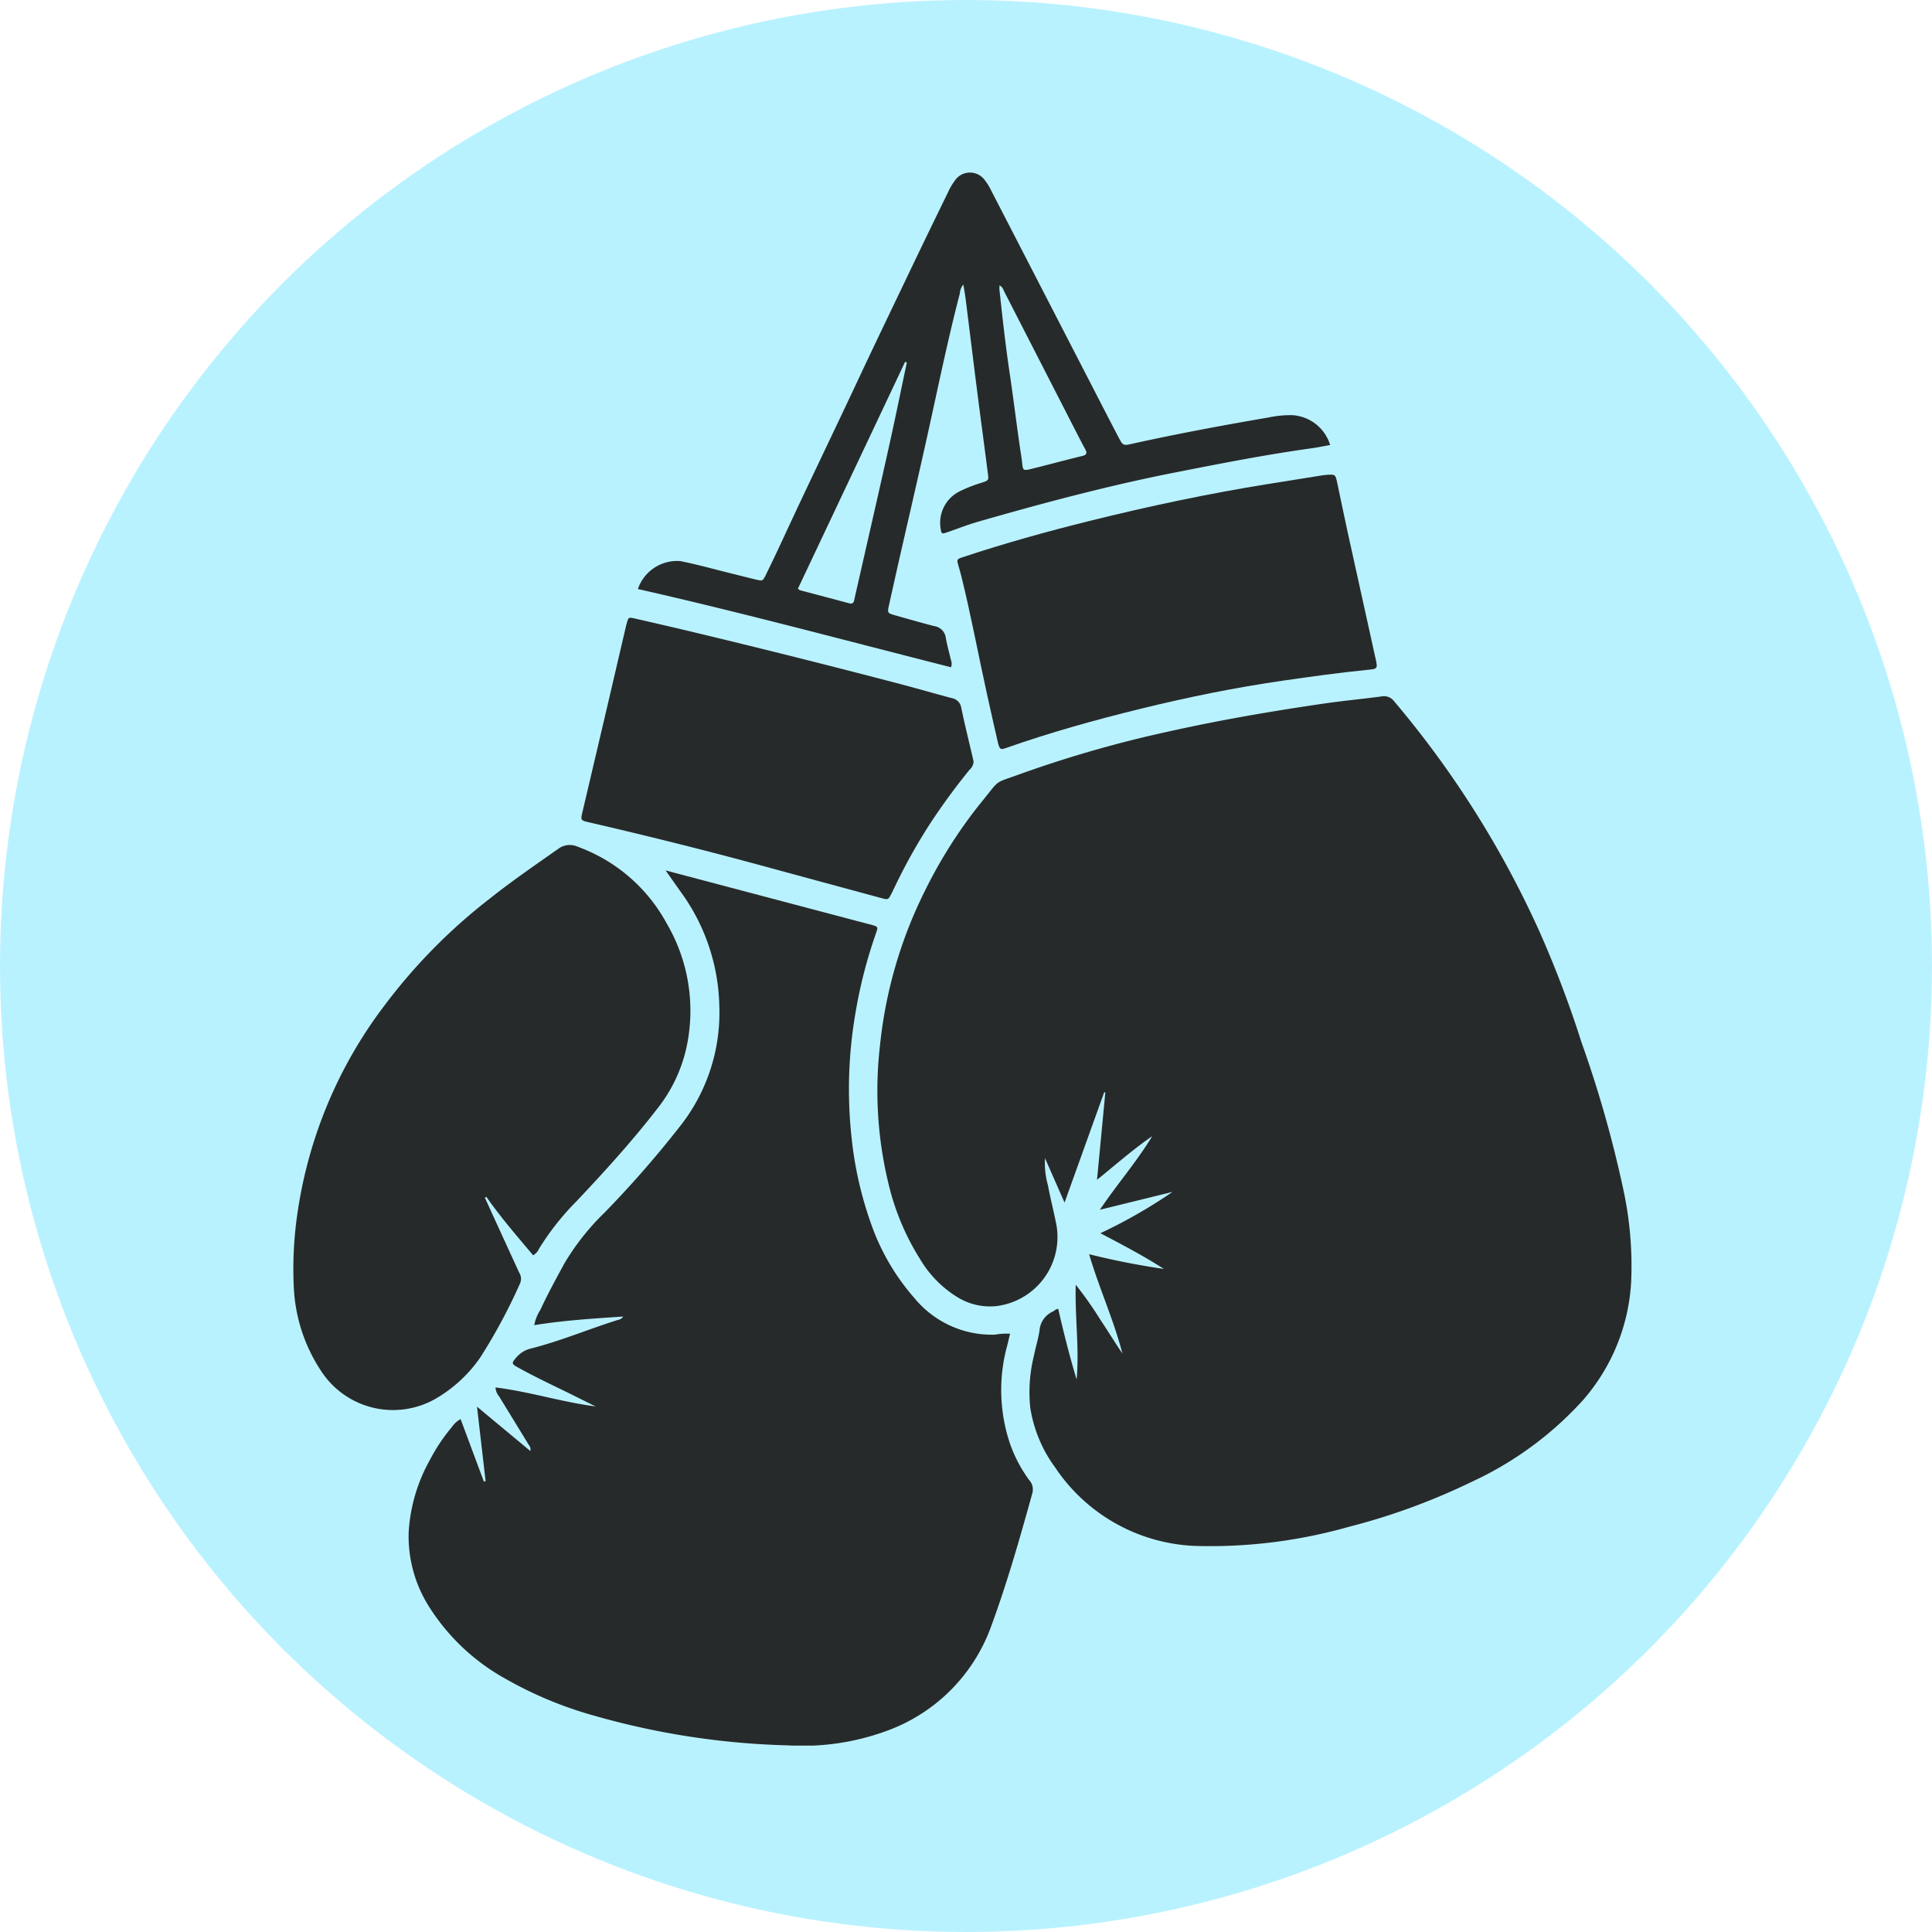<svg xmlns="http://www.w3.org/2000/svg" xmlns:xlink="http://www.w3.org/1999/xlink" width="112" height="112" viewBox="0 0 112 112"><defs><clipPath id="clip-path"><rect id="Rectangle_67" data-name="Rectangle 67" width="77.583" height="91.193" transform="translate(0 0)" fill="#272a2a"></rect></clipPath></defs><g id="Group_376" data-name="Group 376" transform="translate(-1333 -605)"><circle id="Ellipse_12" data-name="Ellipse 12" cx="56" cy="56" r="56" transform="translate(1333 605)" fill="#b9f2ff"></circle><g id="Group_368" data-name="Group 368" transform="translate(1350 614.997)"><g id="Group_362" data-name="Group 362" transform="translate(0 0.003)" clip-path="url(#clip-path)"><path id="Path_1479" data-name="Path 1479" d="M885.044,807.146l-4.2,1.032c.984-1.468,2.13-2.774,3.033-4.267-1.1.761-2.1,1.639-3.2,2.533l.482-5.062-.064-.019-2.3,6.4-1.133-2.575a4.772,4.772,0,0,0,.173,1.583c.128.7.31,1.4.451,2.1a4.033,4.033,0,0,1-3.471,4.895,3.6,3.6,0,0,1-2.253-.535,6.425,6.425,0,0,1-2.133-2.176,14.446,14.446,0,0,1-1.849-4.425,22.813,22.813,0,0,1-.488-7.941,25.94,25.94,0,0,1,2.609-9,27.513,27.513,0,0,1,3.3-5.174c1.1-1.344.651-1.022,2.219-1.595a68.687,68.687,0,0,1,8.611-2.467c2.952-.66,5.93-1.17,8.921-1.608,1.132-.166,2.273-.274,3.408-.424a.734.734,0,0,1,.747.287,56.852,56.852,0,0,1,8.425,13.354,62.657,62.657,0,0,1,2.433,6.416,67.44,67.44,0,0,1,2.4,8.419,20.984,20.984,0,0,1,.477,5.447,11.341,11.341,0,0,1-2.813,6.894,19.984,19.984,0,0,1-6.406,4.7,37.625,37.625,0,0,1-7.156,2.623,29.486,29.486,0,0,1-8.712,1.11,10.248,10.248,0,0,1-8.307-4.558,7.86,7.86,0,0,1-1.441-3.467,8.708,8.708,0,0,1,.2-2.951c.1-.5.255-.995.335-1.5a1.318,1.318,0,0,1,.776-1.118c.091-.04.15-.14.311-.154.31,1.368.656,2.734,1.066,4.094.163-1.786-.1-3.57-.053-5.494a21.313,21.313,0,0,1,1.421,2.017c.436.65.841,1.321,1.286,1.971-.5-1.944-1.346-3.773-1.93-5.757a43.45,43.45,0,0,0,4.334.854c-1.157-.746-2.371-1.382-3.68-2.07a30.026,30.026,0,0,0,4.178-2.392" transform="translate(-834.082 -748.047)" fill="#272a2a"></path><path id="Path_1480" data-name="Path 1480" d="M186.327,1037.064l3.15.833,8.616,2.277c.066.017.133.031.2.05.372.112.378.115.245.494a27.7,27.7,0,0,0-1.168,4.508,26,26,0,0,0-.237,7.4,21.444,21.444,0,0,0,1.108,4.884,13.042,13.042,0,0,0,2.536,4.36,5.807,5.807,0,0,0,4.648,2.111,4.056,4.056,0,0,1,.889-.056c-.057.239-.108.451-.159.663a9.733,9.733,0,0,0,.168,5.75,8.079,8.079,0,0,0,1.1,2.073.808.808,0,0,1,.183.756c-.725,2.617-1.468,5.229-2.409,7.778a10.085,10.085,0,0,1-6.114,6.033,14.1,14.1,0,0,1-5.645.812,44.9,44.9,0,0,1-11.214-1.716,22.549,22.549,0,0,1-5.189-2.161,12.236,12.236,0,0,1-4.446-4.231,7.621,7.621,0,0,1-1.139-4.246,9.72,9.72,0,0,1,1.231-4.193,10.365,10.365,0,0,1,1.28-1.914,1.435,1.435,0,0,1,.5-.453l1.35,3.625.1-.026-.5-4.32,3.085,2.566c.065-.179-.047-.291-.117-.405-.56-.919-1.124-1.836-1.684-2.755a.865.865,0,0,1-.211-.521c1.963.242,3.844.849,5.8,1.1-.656-.325-1.31-.656-1.969-.975-.846-.409-1.692-.818-2.513-1.274-.4-.219-.4-.258-.108-.594a1.613,1.613,0,0,1,.861-.518c1.708-.434,3.333-1.121,5.01-1.649a.471.471,0,0,0,.323-.2c-1.728.116-3.433.221-5.158.5a2.434,2.434,0,0,1,.349-.876c.423-.915.908-1.8,1.388-2.686a14.194,14.194,0,0,1,2.342-2.966,61.321,61.321,0,0,0,4.35-4.975,10.611,10.611,0,0,0,2.3-6.961,11.614,11.614,0,0,0-2.173-6.566c-.317-.438-.622-.885-.95-1.341" transform="translate(-164.759 -996.609)" fill="#272a2a"></path><path id="Path_1481" data-name="Path 1481" d="M13.906,1023.224c-.928-1.108-1.883-2.2-2.709-3.389l-.088.049q.224.492.448.984.768,1.677,1.537,3.352a.666.666,0,0,1,.054.632,32.339,32.339,0,0,1-2.3,4.284,8.044,8.044,0,0,1-2.7,2.461,4.972,4.972,0,0,1-6.545-1.686A9.558,9.558,0,0,1,.033,1025.1a22.151,22.151,0,0,1,.23-4.443,26.043,26.043,0,0,1,5.021-11.91,32.444,32.444,0,0,1,6.135-6.222c1.272-1.01,2.611-1.927,3.938-2.861a1.114,1.114,0,0,1,1.138-.125,9.6,9.6,0,0,1,5.16,4.456,10,10,0,0,1,1.245,6.617,8.706,8.706,0,0,1-1.779,4.09c-1.453,1.882-3.051,3.64-4.681,5.368a15.277,15.277,0,0,0-2.188,2.767.824.824,0,0,1-.347.387" transform="translate(0 -960.452)" fill="#272a2a"></path><path id="Path_1482" data-name="Path 1482" d="M1008.618,449.041c.36-.014.391.007.482.435.207.968.4,1.939.614,2.906q.795,3.625,1.6,7.248c0,.017.01.033.014.049.135.633.133.616-.532.682-1.631.164-3.254.39-4.876.625-2.756.4-5.481.955-8.185,1.618-2.653.65-5.283,1.382-7.861,2.292-.288.1-.346.064-.442-.348q-.323-1.4-.631-2.8c-.5-2.266-.922-4.549-1.478-6.8-.053-.215-.119-.427-.177-.642-.1-.362-.1-.366.27-.488,2.4-.8,4.832-1.473,7.284-2.084,3.446-.858,6.918-1.595,10.425-2.158q1.567-.251,3.133-.5c.118-.019.238-.024.357-.036" transform="translate(-948.587 -431.522)" fill="#272a2a"></path><path id="Path_1483" data-name="Path 1483" d="M450.918,670.033a.694.694,0,0,1-.241.494q-1.214,1.493-2.271,3.1a32.683,32.683,0,0,0-2.051,3.665c-.068.138-.132.278-.2.414-.188.355-.191.361-.591.253q-3.634-.983-7.267-1.971c-3.2-.867-6.411-1.662-9.638-2.41-.532-.123-.534-.118-.411-.636q.752-3.191,1.5-6.382.5-2.143,1-4.288c.019-.083.04-.166.064-.248.1-.341.1-.352.452-.273q1.574.357,3.144.73,6.153,1.471,12.272,3.076c.991.258,1.974.55,2.965.81a.672.672,0,0,1,.559.572c.2.969.441,1.931.666,2.9.015.067.029.133.043.2" transform="translate(-411.476 -635.898)" fill="#272a2a"></path><path id="Path_1484" data-name="Path 1484" d="M512.241,24.14a2.4,2.4,0,0,1,2.456-1.61c.973.193,1.926.461,2.888.7.5.122.993.25,1.492.369.387.092.4.094.583-.28q.519-1.058,1.013-2.128c1.39-3.007,2.838-5.987,4.244-8.987,1.029-2.2,2.084-4.379,3.128-6.568.721-1.51,1.454-3.015,2.187-4.519A3.627,3.627,0,0,1,530.593.5a1.061,1.061,0,0,1,1.781-.018,2.866,2.866,0,0,1,.3.478q2.9,5.623,5.8,11.248c.54,1.047,1.079,2.1,1.625,3.14.262.5.272.5.83.372,2.618-.577,5.252-1.068,7.894-1.52a6.122,6.122,0,0,1,1.323-.131,2.445,2.445,0,0,1,2.223,1.731c-.368.066-.729.142-1.094.193-2.69.374-5.354.9-8.017,1.424-3.822.758-7.581,1.761-11.323,2.838-.606.174-1.194.411-1.793.614-.29.1-.314.079-.352-.222a2.031,2.031,0,0,1,1.116-2.168,8.34,8.34,0,0,1,1.287-.5c.375-.13.384-.133.337-.5-.2-1.592-.419-3.183-.621-4.775-.226-1.778-.443-3.558-.667-5.337-.035-.28-.087-.559-.136-.87a.867.867,0,0,0-.2.5c-.766,2.942-1.362,5.922-2.026,8.887-.444,1.983-.9,3.961-1.354,5.942q-.369,1.623-.729,3.248c-.1.46-.1.469.357.6.755.215,1.511.43,2.271.627a.782.782,0,0,1,.663.675c.075.437.2.864.3,1.3a.536.536,0,0,1,0,.408c-6.046-1.532-12.068-3.158-18.149-4.534m9.278-.017c.062.047.086.077.116.085.955.255,1.911.506,2.866.761.178.048.245-.027.281-.192.1-.467.211-.931.317-1.4.573-2.528,1.154-5.054,1.716-7.584.354-1.592.679-3.191,1.017-4.787l-.1-.039-6.214,13.151M533.2,6.547c0,.119-.008.2,0,.278.179,1.627.355,3.254.6,4.874.236,1.586.421,3.18.665,4.765.138.895-.059.881.9.642l.2-.049c.81-.208,1.617-.423,2.43-.62.259-.063.3-.17.175-.392-.228-.42-.444-.846-.662-1.271q-2.008-3.919-4.016-7.837c-.066-.128-.1-.288-.286-.389" transform="translate(-492.259 -0.003)" fill="#272a2a"></path></g></g></g></svg>